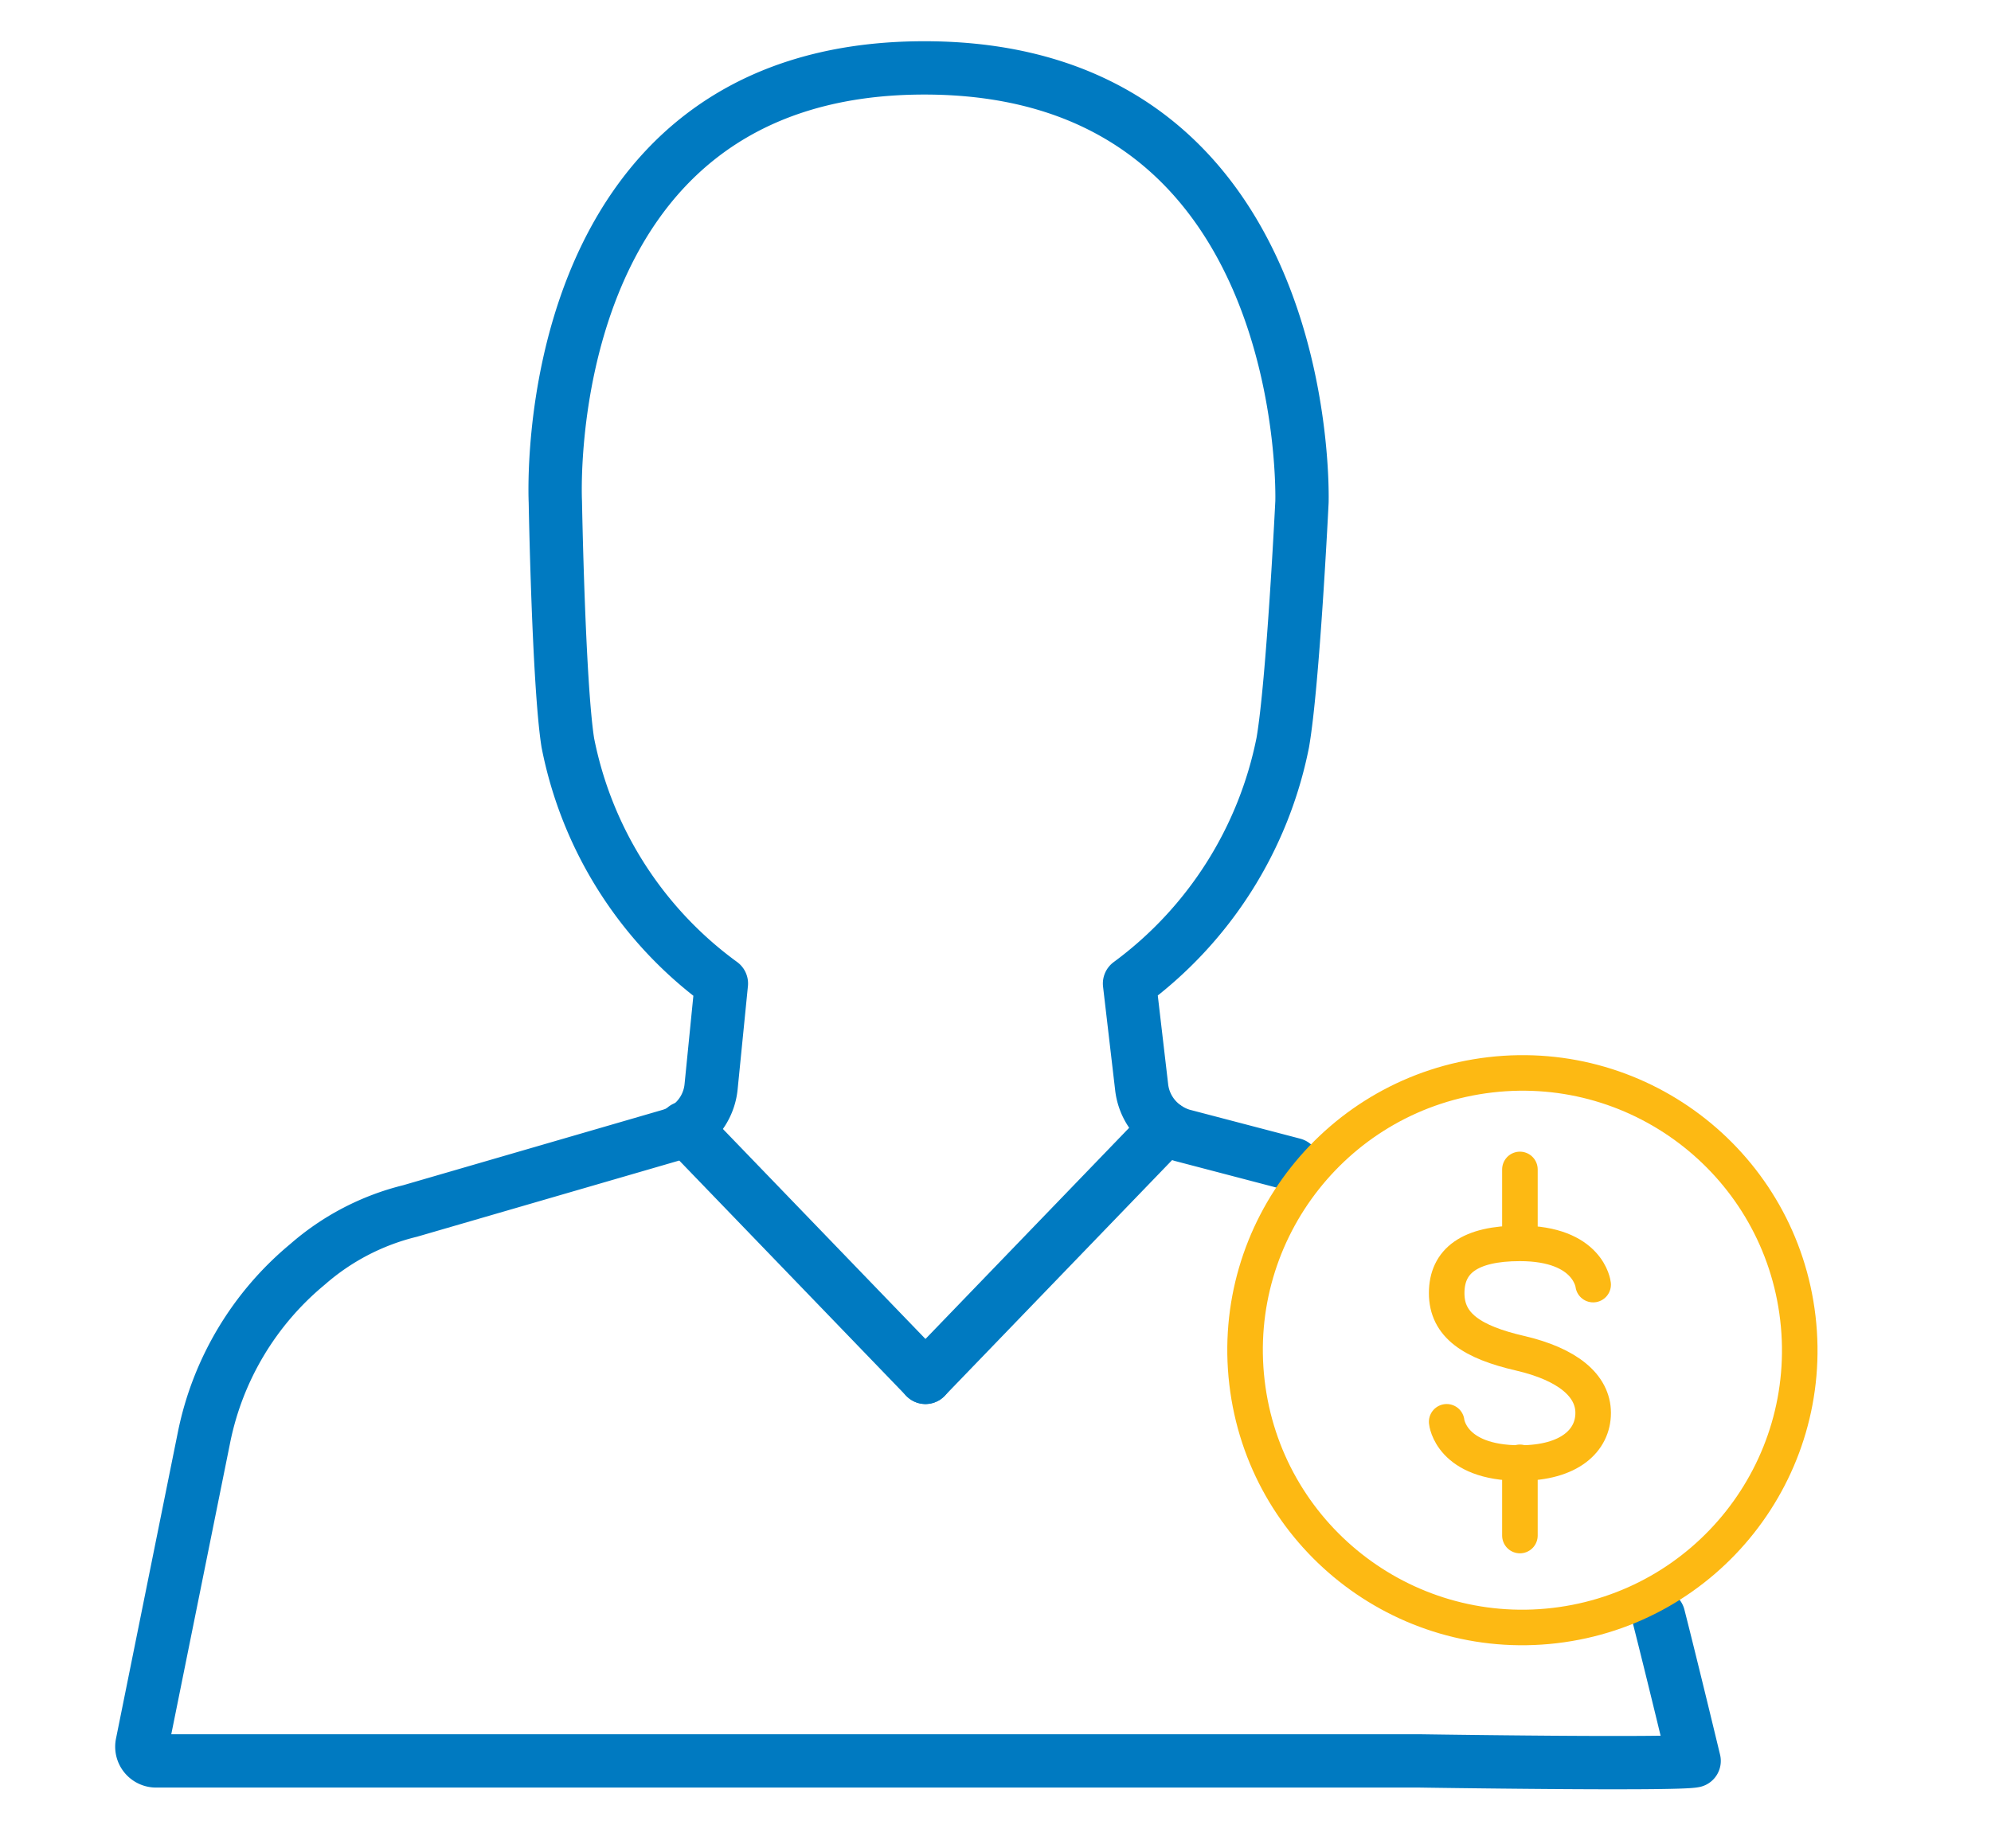 <svg id="Layer_1" data-name="Layer 1" xmlns="http://www.w3.org/2000/svg" viewBox="0 0 56 52"><defs><style>.cls-1,.cls-2{fill:none;stroke-linecap:round;stroke-linejoin:round;}.cls-1{stroke:#007ac1;stroke-width:1.5px;}.cls-2{stroke:#fdb913;}</style></defs><path class="cls-1" d="M36.38,32.76l-3.13-.82a1.63,1.63,0,0,1-.44-.21,1.59,1.59,0,0,1-.7-1.15l-.34-2.91a11.11,11.11,0,0,0,4.31-6.78c.29-1.67.54-6.77.54-6.77S37,1.91,26,1.91,15.62,14.12,15.62,14.12s.09,5.1.35,6.77a11,11,0,0,0,4.32,6.78L20,30.58a1.58,1.58,0,0,1-.69,1.15,1.85,1.85,0,0,1-.45.21l-7.33,2.13a6.85,6.85,0,0,0-2.88,1.5,8.5,8.5,0,0,0-2.91,4.86L4,49.05a.4.4,0,0,0,.4.49H39.93s7.21.11,7.72,0c0,0-.63-2.62-1-4.07"/><line class="cls-1" x1="19.26" y1="31.73" x2="26.03" y2="38.75"/><line class="cls-1" x1="32.8" y1="31.73" x2="26.03" y2="38.75"/><circle class="cls-2" cx="42.82" cy="37.98" r="7.8" transform="translate(-4.11 5.22) rotate(-6.65)"/><path class="cls-2" d="M40.69,40s.11,1.16,2.06,1.16c1.4,0,2.06-.64,2.06-1.41s-.72-1.37-2.06-1.68-2.06-.78-2.06-1.69.65-1.4,2.06-1.4c1.94,0,2.06,1.16,2.06,1.16"/><line class="cls-2" x1="42.75" y1="32.9" x2="42.75" y2="34.96"/><line class="cls-2" x1="42.75" y1="41.14" x2="42.75" y2="43.2"/></svg>